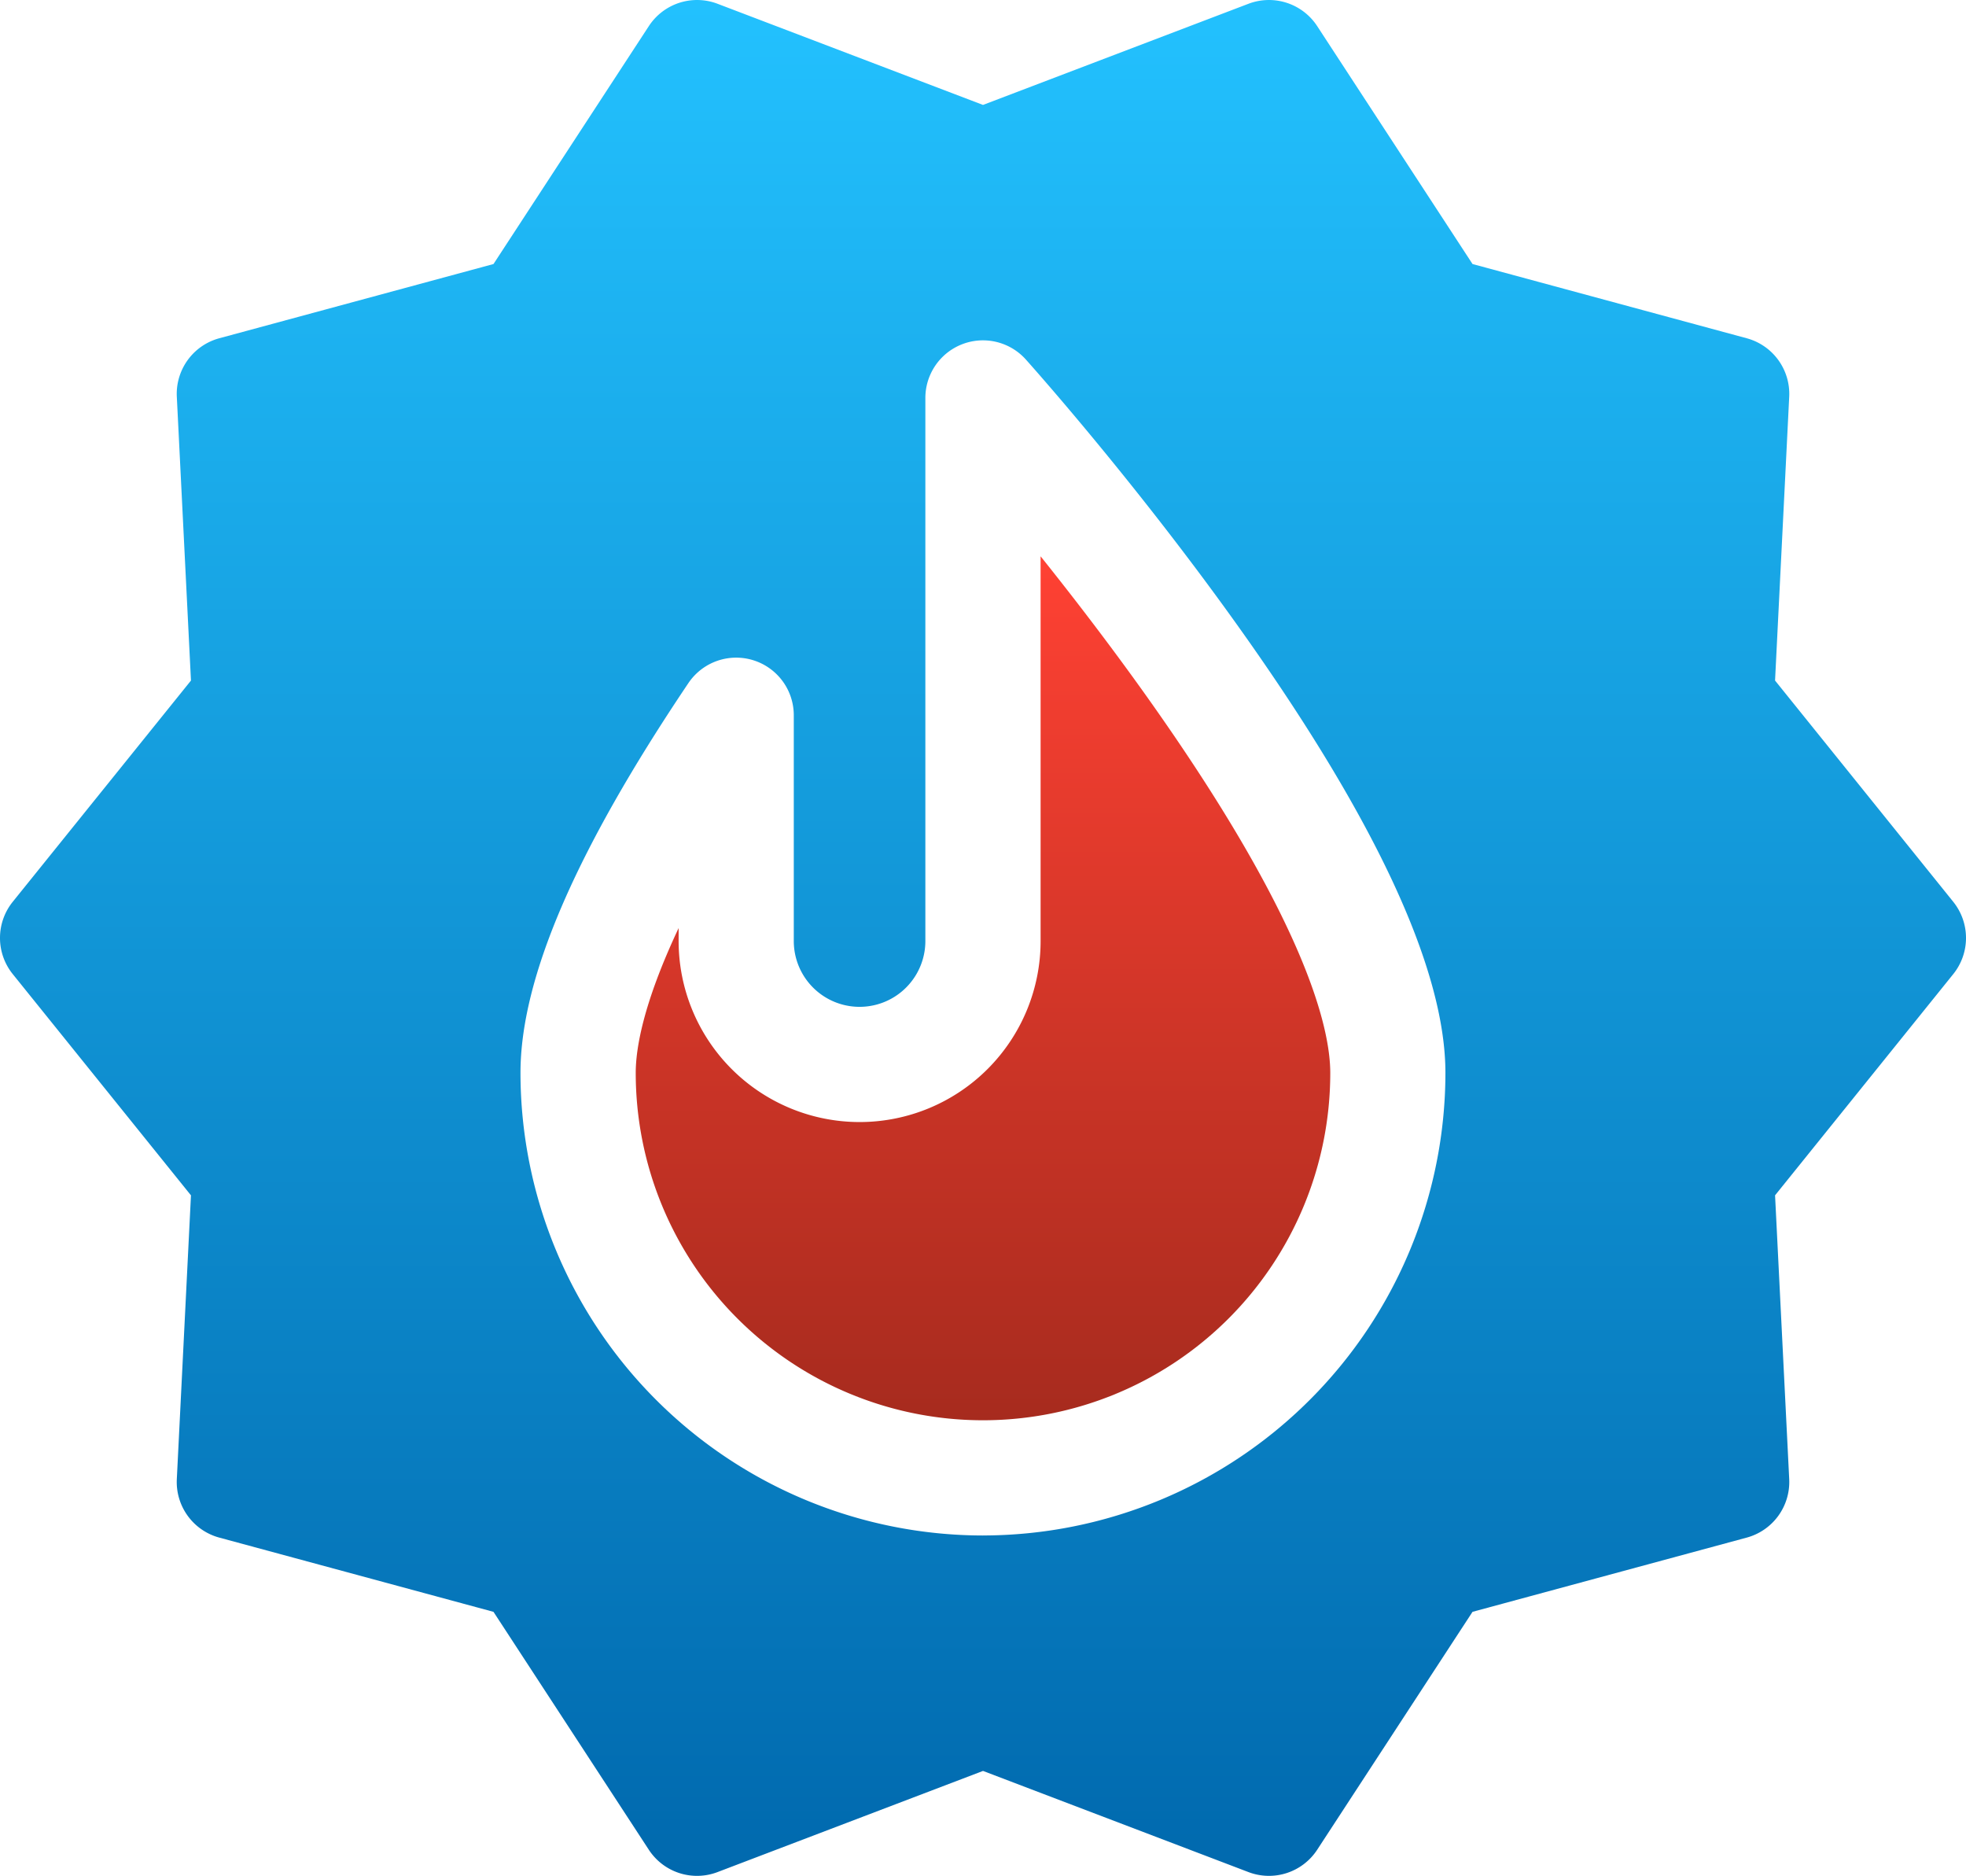 <?xml version="1.0" encoding="UTF-8"?> <svg xmlns="http://www.w3.org/2000/svg" xmlns:xlink="http://www.w3.org/1999/xlink" width="165.538" height="157.913" viewBox="0 0 165.538 157.913"> <defs> <linearGradient id="linear-gradient" x1="0.5" x2="0.5" y2="1" gradientUnits="objectBoundingBox"> <stop offset="0" stop-color="#ff4133"></stop> <stop offset="1" stop-color="#a72b1e"></stop> </linearGradient> <linearGradient id="linear-gradient-2" x1="0.5" x2="0.5" y2="1" gradientUnits="objectBoundingBox"> <stop offset="0" stop-color="#23c2ff"></stop> <stop offset="1" stop-color="#0068ad"></stop> </linearGradient> </defs> <g id="hot-deal" transform="translate(-0.001 0)"> <path id="Path_147" data-name="Path 147" d="M199.652,144.84v32.387a15.239,15.239,0,1,1-30.478,0v-1.091c-3,6.37-3.612,10.162-3.612,12.194a29.24,29.24,0,0,0,58.48,0c0-3.81-2.1-13.118-16.132-32.636-2.858-3.973-5.725-7.689-8.259-10.854Zm0,0" transform="translate(-112.032 -98.011)" fill="url(#linear-gradient)"></path> <path id="Path_148" data-name="Path 148" d="M164.466,75.914,149.461,57.288l1.192-23.89a4.849,4.849,0,0,0-3.578-4.923l-23.087-6.249L110.91,2.2A4.851,4.851,0,0,0,105.122.318L82.77,8.833,60.419.318A4.849,4.849,0,0,0,54.632,2.2L41.554,22.226,18.465,28.475A4.849,4.849,0,0,0,14.889,33.4l1.191,23.89L1.074,75.914a4.849,4.849,0,0,0,0,6.085L16.08,100.625l-1.191,23.89a4.848,4.848,0,0,0,3.577,4.922l23.087,6.249,13.079,20.028a4.847,4.847,0,0,0,5.787,1.879l22.352-8.515,22.352,8.516a4.851,4.851,0,0,0,5.787-1.882l13.078-20.027,23.088-6.248a4.851,4.851,0,0,0,3.577-4.923l-1.191-23.89L164.466,82a4.849,4.849,0,0,0,0-6.085Zm-81.7,53.345a38.984,38.984,0,0,1-38.94-38.94c0-7.947,4.625-18.68,14.138-32.815a4.85,4.85,0,0,1,8.874,2.708V79.217a5.539,5.539,0,0,0,11.079,0V33.5a4.85,4.85,0,0,1,8.459-3.239c.355.4,8.8,9.828,17.373,21.756,11.915,16.569,17.957,29.455,17.957,38.3a38.984,38.984,0,0,1-38.94,38.94Zm0,0" fill="url(#linear-gradient-2)"></path> </g> </svg> 